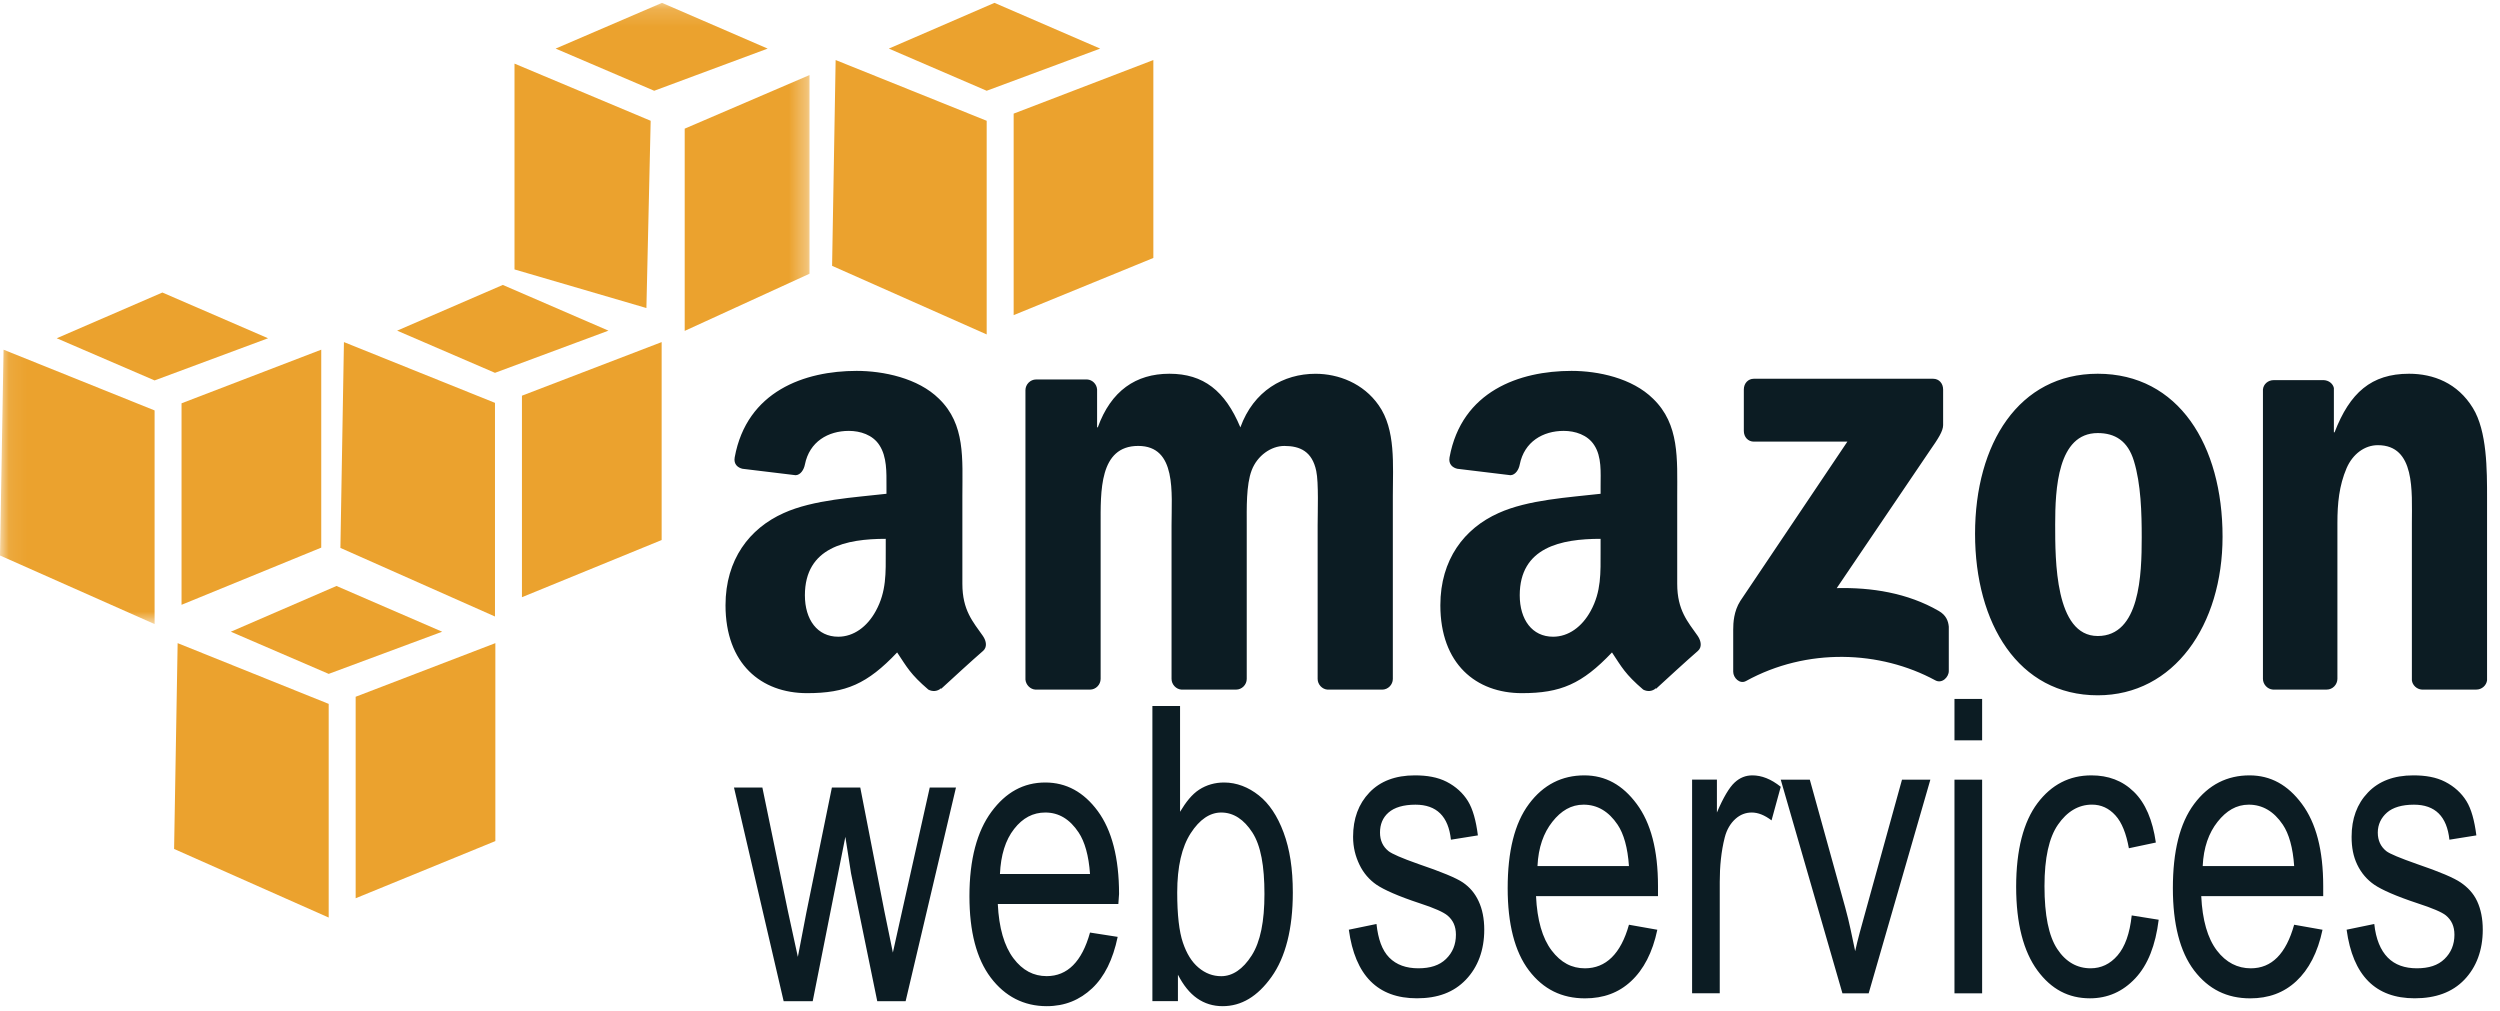 <?xml version="1.0" encoding="UTF-8"?>
<svg xmlns="http://www.w3.org/2000/svg" xmlns:xlink="http://www.w3.org/1999/xlink" width="141px" height="57px" viewBox="0 0 141 57">
  <!-- Generator: Sketch 49.2 (51160) - http://www.bohemiancoding.com/sketch -->
  <title>img_block_row_amazon</title>
  <desc>Created with Sketch.</desc>
  <defs>
    <polygon id="path-1" points="22.867 0.161 0.077 0.161 0.077 35.199 45.657 35.199 45.657 0.161"></polygon>
  </defs>
  <g id="Services" stroke="none" stroke-width="1" fill="none" fill-rule="evenodd">
    <g id="Services---Cloudtap" transform="translate(-261, -1037)">
      <g id="img_block_row_amazon" transform="translate(261, 1037)">
        <path d="M90.273,30.39 L90.273,31.075 C90.273,32.314 90.318,33.357 89.713,34.46 C89.224,35.356 88.46,35.911 87.593,35.911 C86.414,35.911 85.713,34.949 85.713,33.574 C85.714,30.863 88.049,30.39 90.273,30.39 L90.273,30.39 Z M49.956,30.39 L49.956,31.075 C49.956,32.314 50.001,33.357 49.395,34.46 C48.907,35.356 48.139,35.911 47.276,35.911 C46.098,35.911 45.396,34.949 45.396,33.574 C45.397,30.863 47.734,30.39 49.956,30.39 L49.956,30.39 Z M118.312,24.425 C119.287,24.425 120.007,24.863 120.352,25.997 C120.752,27.303 120.793,28.935 120.793,30.31 C120.793,32.404 120.695,35.871 118.312,35.871 C115.902,35.871 115.912,31.579 115.912,29.584 C115.912,27.594 116.044,24.425 118.312,24.425 L118.312,24.425 Z M98.913,21.362 C98.6,21.362 98.353,21.612 98.352,21.967 L98.352,24.304 C98.353,24.653 98.593,24.906 98.913,24.908 L104.192,24.908 L98.152,33.896 C97.784,34.476 97.753,35.132 97.753,35.509 L97.753,37.887 C97.753,38.23 98.123,38.603 98.472,38.411 C101.914,36.517 106.039,36.685 109.152,38.371 C109.529,38.578 109.912,38.189 109.912,37.847 L109.912,35.347 C109.883,35.013 109.752,34.692 109.351,34.46 C107.585,33.436 105.535,33.123 103.592,33.17 L108.832,25.432 C109.317,24.737 109.588,24.318 109.592,23.981 L109.592,21.967 C109.592,21.62 109.357,21.362 109.031,21.362 L98.913,21.362 L98.913,21.362 Z M135.87,21.079 C133.744,21.079 132.529,22.151 131.67,24.383 L131.631,24.383 L131.631,21.884 C131.576,21.631 131.339,21.456 131.07,21.44 L128.23,21.44 C127.92,21.44 127.658,21.666 127.63,21.964 L127.63,38.287 C127.63,38.595 127.882,38.871 128.19,38.892 L131.23,38.892 C131.558,38.892 131.825,38.617 131.83,38.287 L131.83,29.501 C131.83,28.4 131.923,27.395 132.35,26.398 C132.696,25.607 133.363,25.108 134.11,25.108 C136.232,25.108 136.03,27.715 136.03,29.501 L136.03,38.368 C136.059,38.645 136.309,38.875 136.59,38.892 L139.67,38.892 C139.972,38.892 140.234,38.659 140.27,38.368 L140.27,28.09 C140.27,26.51 140.274,24.315 139.47,23.011 C138.609,21.604 137.246,21.079 135.87,21.079 L135.87,21.079 Z M118.312,21.079 C113.862,21.079 111.393,25.022 111.393,30.107 C111.393,35.158 113.835,39.215 118.312,39.215 C122.619,39.215 125.352,35.251 125.352,30.267 C125.352,25.117 122.876,21.079 118.312,21.079 L118.312,21.079 Z M65.955,21.079 C64.063,21.079 62.66,22.041 61.916,24.102 L61.876,24.102 L61.876,21.967 C61.857,21.669 61.615,21.418 61.315,21.402 L58.435,21.402 C58.109,21.402 57.835,21.68 57.835,22.007 L57.835,38.329 C57.859,38.619 58.101,38.874 58.396,38.894 L61.475,38.894 C61.804,38.894 62.074,38.618 62.076,38.289 L62.076,29.624 C62.076,27.734 61.985,25.15 64.195,25.15 C66.377,25.15 66.075,27.805 66.075,29.624 L66.075,38.289 C66.075,38.598 66.325,38.874 66.636,38.894 L69.715,38.894 C70.043,38.894 70.316,38.618 70.316,38.289 L70.316,29.624 C70.316,28.696 70.278,27.346 70.596,26.521 C70.912,25.695 71.689,25.151 72.436,25.151 C73.327,25.151 74.007,25.464 74.236,26.562 C74.379,27.214 74.315,28.939 74.315,29.625 L74.315,38.291 C74.315,38.599 74.565,38.875 74.876,38.895 L77.955,38.895 C78.283,38.895 78.556,38.619 78.556,38.291 L78.556,27.973 C78.556,26.22 78.731,24.23 77.756,22.854 C76.894,21.618 75.486,21.081 74.196,21.081 C72.386,21.081 70.703,22.043 69.957,24.104 C69.095,22.043 67.879,21.079 65.955,21.079 L65.955,21.079 Z M88.634,20.918 C85.705,20.918 82.44,22.054 81.754,25.794 C81.681,26.192 81.941,26.381 82.194,26.439 L85.194,26.802 C85.472,26.788 85.662,26.483 85.714,26.197 C85.971,24.91 87.021,24.302 88.195,24.302 C88.829,24.302 89.54,24.521 89.915,25.108 C90.344,25.762 90.274,26.651 90.274,27.405 L90.274,27.849 C88.492,28.055 86.185,28.18 84.515,28.938 C82.587,29.8 81.236,31.556 81.236,34.136 C81.236,37.443 83.248,39.094 85.836,39.094 C88.019,39.094 89.227,38.577 90.916,36.797 C91.474,37.635 91.654,38.016 92.676,38.893 C92.906,39.017 93.191,39.004 93.395,38.813 L93.395,38.853 C94.009,38.288 95.127,37.261 95.755,36.717 C96.005,36.506 95.947,36.157 95.755,35.871 C95.193,35.069 94.595,34.421 94.595,32.929 L94.595,27.972 C94.595,25.872 94.73,23.936 93.236,22.49 C92.053,21.32 90.129,20.918 88.634,20.918 L88.634,20.918 Z M48.317,20.918 C45.389,20.918 42.122,22.054 41.437,25.794 C41.364,26.192 41.625,26.381 41.877,26.439 L44.877,26.802 C45.155,26.788 45.343,26.483 45.397,26.197 C45.653,24.91 46.704,24.302 47.877,24.302 C48.511,24.302 49.223,24.521 49.598,25.108 C50.028,25.762 49.997,26.651 49.997,27.405 L49.997,27.849 C48.214,28.055 45.867,28.18 44.198,28.938 C42.272,29.8 40.919,31.556 40.919,34.136 C40.919,37.443 42.929,39.094 45.519,39.094 C47.705,39.094 48.913,38.577 50.599,36.797 C51.158,37.635 51.337,38.016 52.358,38.893 C52.586,39.017 52.874,39.004 53.078,38.813 L53.078,38.853 C53.692,38.288 54.809,37.261 55.438,36.717 C55.689,36.506 55.634,36.157 55.438,35.871 C54.876,35.069 54.278,34.421 54.278,32.929 L54.278,27.972 C54.278,25.872 54.455,23.936 52.959,22.49 C51.777,21.32 49.811,20.918 48.317,20.918 L48.317,20.918 Z" id="Fill-1" fill="#0C1C23"></path>
        <path d="M68.876,45.826 C69.569,45.826 70.159,46.215 70.636,46.955 C71.112,47.697 71.315,48.839 71.315,50.422 C71.315,51.963 71.09,53.112 70.596,53.888 C70.102,54.665 69.513,55.057 68.876,55.057 C68.407,55.057 67.981,54.898 67.596,54.573 C67.209,54.248 66.926,53.783 66.715,53.162 C66.504,52.542 66.395,51.588 66.395,50.34 C66.395,48.871 66.655,47.771 67.155,46.995 C67.656,46.218 68.238,45.826 68.876,45.826 L68.876,45.826 Z M58.956,45.826 C59.724,45.826 60.341,46.206 60.837,46.955 C61.178,47.468 61.406,48.25 61.477,49.292 L56.397,49.292 C56.445,48.234 56.705,47.378 57.197,46.752 C57.684,46.128 58.264,45.826 58.956,45.826 L58.956,45.826 Z M126.831,45.383 C127.605,45.383 128.248,45.762 128.751,46.511 C129.097,47.025 129.321,47.806 129.391,48.848 L124.232,48.848 C124.28,47.791 124.577,46.974 125.071,46.349 C125.564,45.726 126.132,45.383 126.831,45.383 L126.831,45.383 Z M89.313,45.383 C90.09,45.383 90.73,45.762 91.233,46.511 C91.579,47.025 91.803,47.806 91.873,48.848 L86.714,48.848 C86.762,47.791 87.059,46.974 87.553,46.349 C88.047,45.723 88.616,45.383 89.313,45.383 L89.313,45.383 Z M41.397,44.415 L44.198,56.467 L45.837,56.467 L47.678,47.196 L47.998,49.252 L49.477,56.467 L51.077,56.467 L53.917,44.415 L52.438,44.415 L50.878,51.388 L50.358,53.725 L49.878,51.388 L48.519,44.415 L46.919,44.415 L45.479,51.469 L44.999,53.968 L44.438,51.389 L42.998,44.417 L41.397,44.417 L41.397,44.415 L41.397,44.415 Z M58.956,44.133 C57.719,44.133 56.723,44.693 55.917,45.785 C55.109,46.879 54.676,48.463 54.676,50.542 C54.676,52.545 55.076,54.074 55.877,55.136 C56.678,56.197 57.744,56.748 59.037,56.748 C60.063,56.748 60.902,56.394 61.597,55.741 C62.291,55.087 62.77,54.124 63.037,52.839 L61.477,52.596 C61.022,54.243 60.197,55.052 59.037,55.054 C58.296,55.054 57.674,54.735 57.157,54.047 C56.64,53.358 56.339,52.337 56.276,50.984 L63.075,50.984 L63.115,50.419 C63.115,48.385 62.705,46.818 61.914,45.744 C61.123,44.67 60.135,44.133 58.956,44.133 L58.956,44.133 Z M110.232,56.023 L111.792,56.023 L111.792,43.972 L110.232,43.972 L110.232,56.023 Z M100.433,43.972 L103.913,56.023 L105.393,56.023 L108.873,43.972 L107.273,43.972 L105.233,51.348 C104.986,52.239 104.768,53.009 104.632,53.645 C104.462,52.844 104.3,52.003 104.072,51.187 L102.073,43.972 L100.433,43.972 L100.433,43.972 Z M136.11,43.731 C135.023,43.731 134.164,44.054 133.551,44.698 C132.936,45.34 132.63,46.169 132.63,47.197 C132.63,47.795 132.724,48.299 132.95,48.77 C133.176,49.239 133.501,49.618 133.91,49.898 C134.317,50.178 135.138,50.546 136.35,50.945 C137.187,51.217 137.731,51.45 137.95,51.63 C138.267,51.895 138.43,52.241 138.43,52.719 C138.43,53.271 138.24,53.731 137.869,54.088 C137.5,54.448 136.985,54.612 136.309,54.612 C135.632,54.612 135.076,54.421 134.669,54.007 C134.262,53.593 134,52.964 133.909,52.113 L132.349,52.435 C132.701,55.021 133.978,56.305 136.189,56.304 C137.367,56.304 138.307,55.968 138.989,55.257 C139.671,54.546 140.028,53.587 140.028,52.435 C140.028,51.813 139.919,51.274 139.708,50.823 C139.497,50.371 139.168,50.037 138.788,49.776 C138.409,49.515 137.6,49.167 136.308,48.728 C135.368,48.397 134.778,48.154 134.587,48.003 C134.269,47.748 134.107,47.4 134.107,46.956 C134.107,46.502 134.296,46.118 134.627,45.828 C134.959,45.538 135.472,45.384 136.148,45.384 C137.34,45.384 138.007,46.044 138.147,47.359 L139.667,47.116 C139.561,46.284 139.383,45.628 139.107,45.182 C138.832,44.735 138.425,44.359 137.906,44.093 C137.393,43.829 136.794,43.731 136.11,43.731 L136.11,43.731 Z M126.871,43.731 C125.62,43.731 124.566,44.249 123.75,45.343 C122.935,46.436 122.55,48.02 122.55,50.099 C122.55,52.102 122.943,53.672 123.75,54.735 C124.559,55.796 125.605,56.307 126.91,56.307 C127.946,56.307 128.807,55.993 129.51,55.339 C130.211,54.686 130.721,53.723 130.99,52.438 L129.39,52.155 C128.93,53.802 128.12,54.611 126.95,54.613 C126.203,54.613 125.553,54.293 125.03,53.606 C124.508,52.917 124.214,51.896 124.15,50.543 L131.029,50.543 L131.029,49.978 C131.029,47.944 130.627,46.417 129.829,45.343 C129.035,44.268 128.064,43.731 126.871,43.731 L126.871,43.731 Z M117.951,43.731 C116.716,43.731 115.699,44.254 114.911,45.303 C114.127,46.35 113.711,47.924 113.711,50.018 C113.711,52.096 114.131,53.671 114.911,54.733 C115.691,55.795 116.666,56.305 117.871,56.305 C118.865,56.305 119.72,55.933 120.43,55.177 C121.141,54.421 121.573,53.309 121.75,51.873 L120.229,51.63 C120.117,52.658 119.851,53.397 119.429,53.887 C119.008,54.375 118.502,54.612 117.909,54.612 C117.154,54.612 116.511,54.257 116.029,53.523 C115.546,52.79 115.309,51.616 115.309,49.977 C115.309,48.388 115.564,47.241 116.07,46.51 C116.575,45.779 117.219,45.381 117.99,45.381 C118.504,45.381 118.943,45.583 119.309,45.986 C119.678,46.389 119.922,47.028 120.069,47.841 L121.59,47.519 C121.407,46.249 121.002,45.291 120.35,44.657 C119.697,44.021 118.905,43.731 117.951,43.731 L117.951,43.731 Z M98.833,43.731 C98.459,43.731 98.133,43.858 97.834,44.133 C97.534,44.408 97.194,44.978 96.834,45.825 L96.834,43.971 L95.434,43.971 L95.434,56.022 L96.994,56.022 L96.994,49.736 C96.994,48.859 97.076,48.015 97.274,47.236 C97.387,46.79 97.599,46.438 97.875,46.189 C98.15,45.94 98.463,45.826 98.795,45.826 C99.162,45.826 99.527,45.975 99.915,46.27 L100.434,44.375 C99.889,43.937 99.355,43.731 98.833,43.731 L98.833,43.731 Z M89.354,43.731 C88.104,43.731 87.049,44.249 86.234,45.343 C85.418,46.436 85.033,48.02 85.033,50.099 C85.033,52.102 85.426,53.672 86.234,54.735 C87.041,55.796 88.088,56.307 89.394,56.307 C90.432,56.307 91.292,55.993 91.993,55.339 C92.696,54.686 93.205,53.723 93.473,52.438 L91.873,52.155 C91.414,53.802 90.566,54.611 89.393,54.613 C88.645,54.613 88.035,54.293 87.512,53.606 C86.99,52.917 86.695,51.896 86.632,50.543 L93.511,50.543 L93.511,49.978 C93.511,47.944 93.109,46.417 92.311,45.343 C91.515,44.268 90.546,43.731 89.354,43.731 L89.354,43.731 Z M79.795,43.731 C78.709,43.731 77.848,44.054 77.235,44.698 C76.622,45.34 76.314,46.169 76.314,47.197 C76.314,47.795 76.448,48.299 76.674,48.77 C76.901,49.24 77.227,49.618 77.634,49.898 C78.044,50.178 78.86,50.546 80.074,50.945 C80.913,51.217 81.415,51.45 81.634,51.63 C81.951,51.895 82.114,52.241 82.114,52.719 C82.114,53.271 81.924,53.731 81.553,54.088 C81.183,54.448 80.669,54.612 79.993,54.612 C79.317,54.612 78.76,54.421 78.353,54.007 C77.946,53.593 77.726,52.964 77.634,52.113 L76.074,52.435 C76.426,55.021 77.706,56.305 79.914,56.304 C81.091,56.304 81.992,55.968 82.673,55.257 C83.354,54.546 83.712,53.587 83.712,52.435 C83.712,51.813 83.604,51.274 83.392,50.823 C83.181,50.371 82.891,50.037 82.512,49.776 C82.132,49.515 81.284,49.167 79.992,48.728 C79.052,48.397 78.502,48.154 78.312,48.003 C77.994,47.748 77.832,47.4 77.832,46.956 C77.832,46.502 77.981,46.118 78.312,45.828 C78.644,45.538 79.155,45.384 79.833,45.384 C81.026,45.384 81.693,46.044 81.832,47.359 L83.353,47.116 C83.248,46.284 83.067,45.628 82.792,45.182 C82.517,44.735 82.11,44.359 81.592,44.093 C81.074,43.829 80.479,43.731 79.795,43.731 L79.795,43.731 Z M64.995,39.82 L64.995,56.465 L66.435,56.465 L66.435,54.974 C66.742,55.565 67.091,56.007 67.515,56.304 C67.937,56.601 68.423,56.748 68.955,56.748 C70.012,56.748 70.925,56.204 71.714,55.096 C72.504,53.988 72.915,52.382 72.915,50.339 C72.915,49.002 72.745,47.894 72.395,46.954 C72.046,46.016 71.579,45.318 70.995,44.858 C70.412,44.397 69.749,44.133 69.036,44.133 C68.526,44.133 68.05,44.267 67.635,44.535 C67.219,44.804 66.883,45.241 66.555,45.785 L66.555,39.82 L64.995,39.82 L64.995,39.82 Z M110.232,41.755 L111.792,41.755 L111.792,39.418 L110.232,39.418 L110.232,41.755 Z" id="Fill-2" fill="#0C1C23"></path>
        <path d="M27.938,36.273 L20.059,39.297 L20.059,50.662 L27.938,47.437 L27.938,36.273 L27.938,36.273 Z M10.019,36.273 L9.819,47.881 L18.538,51.75 L18.538,39.699 L10.019,36.273 L10.019,36.273 Z M18.978,33.049 L13.019,35.629 L18.538,38.007 L24.938,35.629 L18.978,33.049 L18.978,33.049 Z" id="Fill-3" fill="#EBA22E"></path>
        <g id="Group-7">
          <mask id="mask-2" fill="white">
            <use xlink:href="#path-1"></use>
          </mask>
          <g id="Clip-5"></g>
          <path d="M45.657,4.233 L38.617,7.256 L38.617,18.662 L45.657,15.438 L45.657,4.233 L45.657,4.233 Z M29.018,3.588 L29.018,15.196 L36.457,17.373 L36.698,6.812 L29.018,3.588 L29.018,3.588 Z M37.337,0.161 L31.337,2.741 L36.897,5.119 L43.297,2.741 L37.337,0.161 L37.337,0.161 Z" id="Fill-4" fill="#EBA22E" mask="url(#mask-2)"></path>
          <path d="M18.118,19.722 L10.239,22.746 L10.239,34.111 L18.118,30.886 L18.118,19.722 L18.118,19.722 Z M0.2,19.722 L0,31.33 L8.719,35.199 L8.719,23.148 L0.2,19.722 L0.2,19.722 Z M9.159,16.498 L3.2,19.078 L8.719,21.456 L15.118,19.078 L9.159,16.498 L9.159,16.498 Z" id="Fill-6" fill="#EBA22E" mask="url(#mask-2)"></path>
        </g>
        <path d="M37.317,19.294 L29.438,22.317 L29.438,33.682 L37.317,30.458 L37.317,19.294 L37.317,19.294 Z M19.398,19.294 L19.199,30.902 L27.917,34.771 L27.917,22.721 L19.398,19.294 L19.398,19.294 Z M28.358,16.07 L22.398,18.649 L27.917,21.028 L34.317,18.649 L28.358,16.07 L28.358,16.07 Z" id="Fill-8" fill="#EBA22E"></path>
        <path d="M65.049,3.386 L57.17,6.409 L57.17,17.774 L65.049,14.549 L65.049,3.386 L65.049,3.386 Z M47.13,3.386 L46.93,14.993 L55.649,18.862 L55.649,6.812 L47.13,3.386 L47.13,3.386 Z M56.089,0.161 L50.13,2.741 L55.649,5.119 L62.049,2.741 L56.089,0.161 L56.089,0.161 Z" id="Fill-9" fill="#EBA22E"></path>
      </g>
    </g>
  </g>
</svg>
